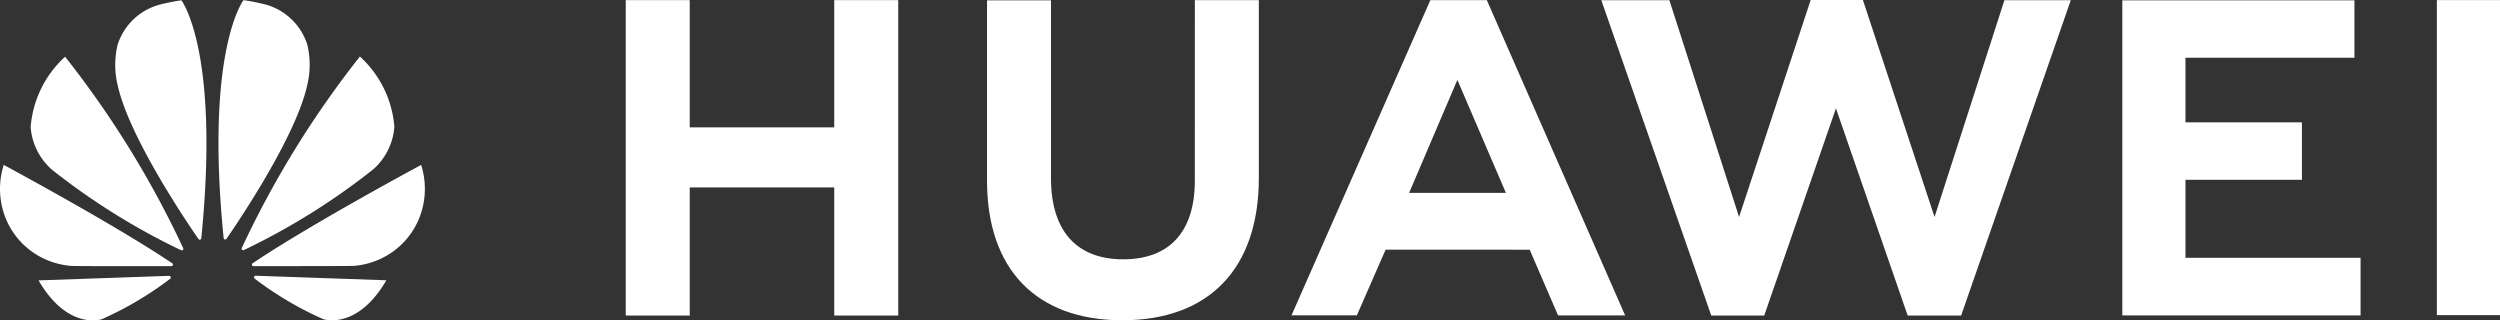 <?xml version="1.0" encoding="UTF-8"?>
<svg xmlns="http://www.w3.org/2000/svg" width="91.819" height="11.762" viewBox="0 0 91.819 11.762">
  <rect x="0" y="0" width="91.819" height="11.762" fill="#333333" stroke="none"/>
  <g transform="translate(-114.355 -104.597)">
    <path d="M909,26.56h-5.308V21.886h-2.35V33.471h2.35V28.766H909v4.705h2.35V21.886H909Z" transform="translate(-764.005 82.715)" fill="#fff"></path>
    <path d="M1005.258,28.517c0,1.883-.935,2.889-2.633,2.889s-2.649-1.035-2.649-2.969V21.893h-2.35v6.624c0,3.258,1.811,5.127,4.968,5.127,3.188,0,5.015-1.9,5.015-5.224V21.886h-2.35Z" transform="translate(-847.02 82.715)" fill="#fff"></path>
    <path d="M1173.592,29.835l-2.631-7.969h-1.918l-2.63,7.969-2.559-7.961h-2.5l4.037,11.581h1.946l2.634-7.609,2.634,7.609h1.964l4.027-11.581h-2.438Z" transform="translate(-988.186 82.731)" fill="#fff"></path>
    <path d="M1302.555,28.535h4.277v-2.11h-4.277V24.052h6.206v-2.11h-8.525V33.514h8.75V31.4h-6.431Z" transform="translate(-1107.933 82.666)" fill="#fff"></path>
    <rect width="2.319" height="11.571" transform="translate(203.855 104.6)" fill="#fff"></rect>
    <path d="M1087.475,31.052l1.041,2.412h2.464L1085.9,21.885h-2.073l-5.1,11.578h2.4l1.056-2.412Zm-2.656-6.236,1.782,4.148h-3.554Z" transform="translate(-916.938 82.716)" fill="#fff"></path>
    <path d="M749.03,26.543a3.9,3.9,0,0,0-1.266-2.586,35.672,35.672,0,0,0-4.334,7.024.058.058,0,0,0,.079.081,24.994,24.994,0,0,0,4.731-2.95,2.311,2.311,0,0,0,.79-1.569m-3.2-3.03a2.224,2.224,0,0,0-1.585-1.479s-.366-.093-.755-.148c0,0-1.422,1.83-.73,8.735a.054.054,0,0,0,.039.054.061.061,0,0,0,.068-.027c.456-.659,2.534-3.739,2.956-5.613a3.178,3.178,0,0,0,.008-1.521m-1.949,8.525a.059.059,0,0,0,.014.073,12.564,12.564,0,0,0,2.522,1.491s1.24.423,2.317-1.428l-4.8-.167a.059.059,0,0,0-.051.03m6.13-4.1s-4.078,2.19-6.186,3.61a.058.058,0,0,0-.025.069.052.052,0,0,0,.05.038c.754,0,3.612,0,3.684-.009a2.871,2.871,0,0,0,.826-.19,2.811,2.811,0,0,0,1.544-1.477,2.9,2.9,0,0,0,.107-2.041m-9.146,3.61c-2.108-1.42-6.185-3.61-6.185-3.61a2.9,2.9,0,0,0,.106,2.041,2.812,2.812,0,0,0,1.544,1.477,2.867,2.867,0,0,0,.826.19c.072.014,2.929.01,3.684.009a.052.052,0,0,0,.05-.038.058.058,0,0,0-.025-.069m-.106.464-4.8.167c1.077,1.85,2.317,1.428,2.317,1.428a12.567,12.567,0,0,0,2.522-1.491.058.058,0,0,0-.036-.1m-.313-9.975a2.224,2.224,0,0,0-1.585,1.479,3.177,3.177,0,0,0,.008,1.521c.422,1.873,2.5,4.954,2.956,5.613a.061.061,0,0,0,.068.027.055.055,0,0,0,.04-.054c.691-6.9-.731-8.735-.731-8.735-.389.055-.755.148-.755.148m-3.515,1.924a3.9,3.9,0,0,0-1.266,2.586,2.311,2.311,0,0,0,.789,1.569,25.012,25.012,0,0,0,4.731,2.95.058.058,0,0,0,.079-.081,35.669,35.669,0,0,0-4.334-7.024" transform="translate(-620.191 82.716)" fill="#fff"></path>
  </g>
</svg>
